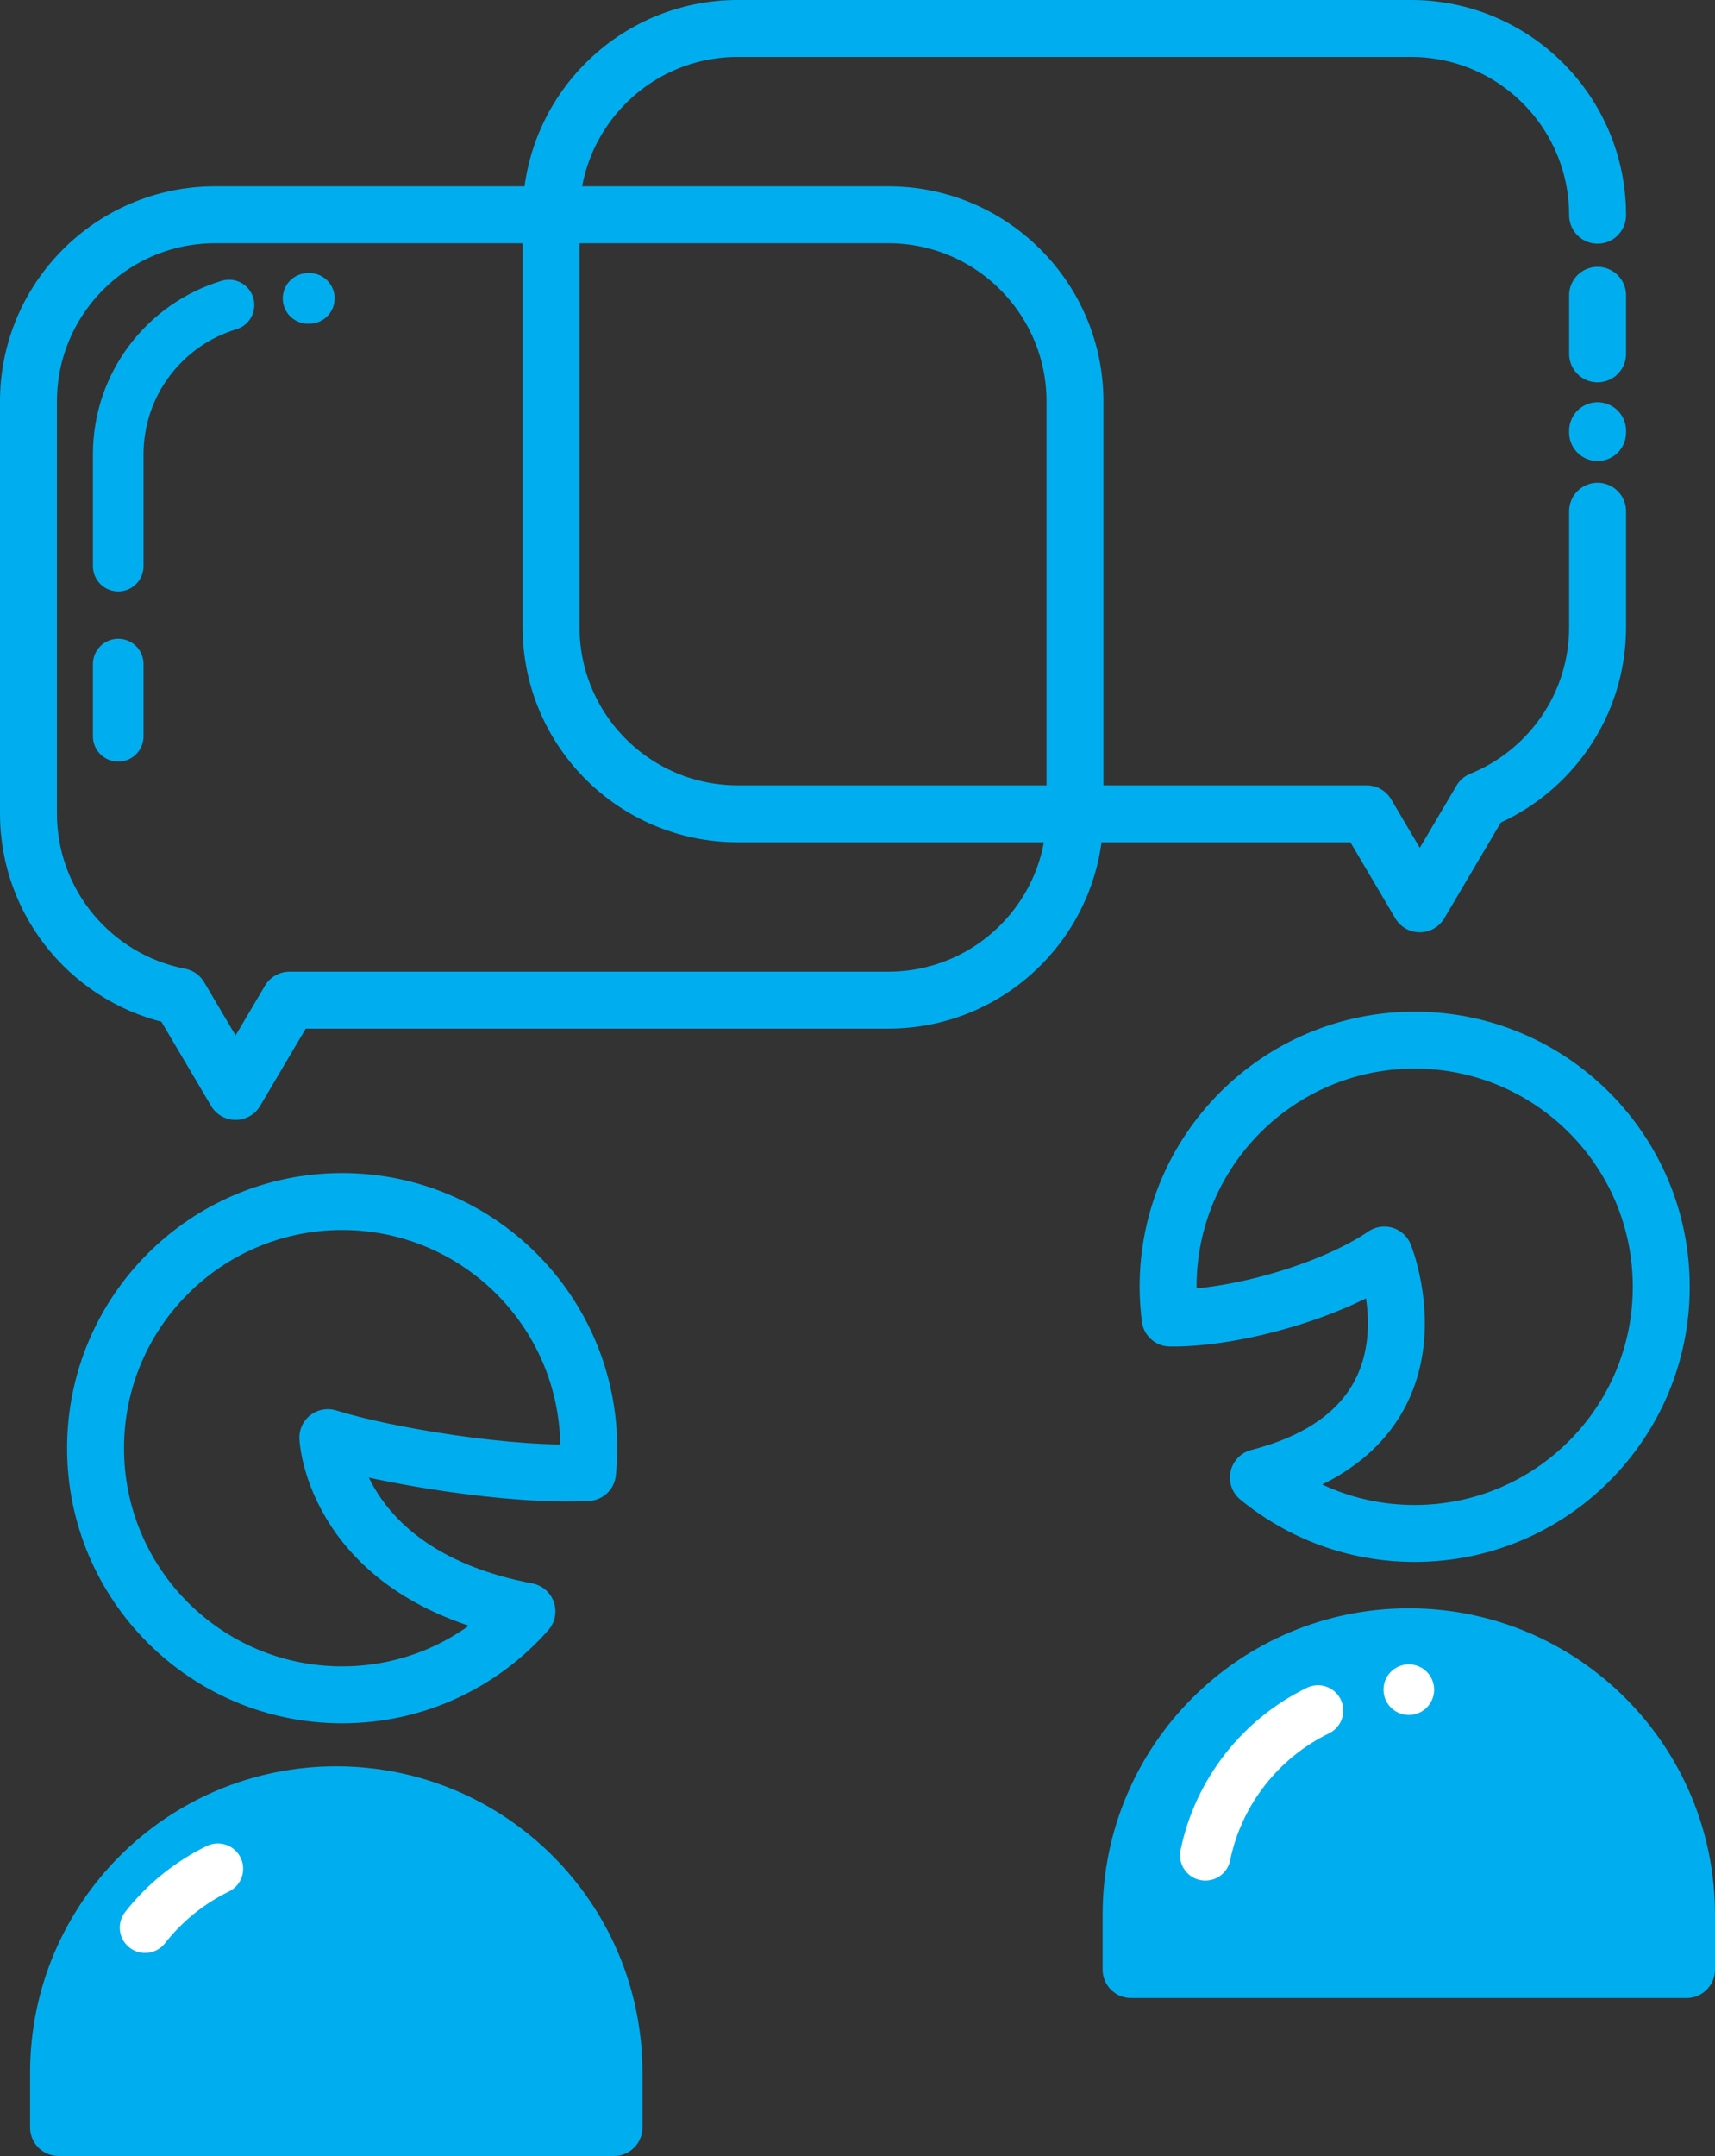 <?xml version="1.0" encoding="utf-8"?>
<!-- Generator: Adobe Illustrator 16.0.0, SVG Export Plug-In . SVG Version: 6.00 Build 0)  -->
<!DOCTYPE svg PUBLIC "-//W3C//DTD SVG 1.1//EN" "http://www.w3.org/Graphics/SVG/1.1/DTD/svg11.dtd">
<svg version="1.1" id="Calque_1" xmlns="http://www.w3.org/2000/svg" xmlns:xlink="http://www.w3.org/1999/xlink" x="0px" y="0px"
	 width="135.57px" height="170.383px" viewBox="0 0 135.57 170.383" enable-background="new 0 0 135.57 170.383"
	 xml:space="preserve">
<rect x="0" y="0" width="135.57" height="170.383" fill="#333333" stroke="none"/>
<g>
	<defs>
		<rect id="SVGID_1_" width="135.57" height="170.383"/>
	</defs>
	<clipPath id="SVGID_2_">
		<use xlink:href="#SVGID_1_"  overflow="visible"/>
	</clipPath>
	
		<path clip-path="url(#SVGID_2_)" fill="none" stroke="#00AEEF" stroke-width="4.5" stroke-linecap="round" stroke-linejoin="round" d="
		M70.22,16.974H17.007c-8.15,0-14.757,6.607-14.757,14.757v32.551c0,7.19,5.144,13.171,11.951,14.483l4.422,7.49l4.261-7.215H70.22
		c8.149,0,14.757-6.607,14.757-14.757V31.731C84.977,23.582,78.369,16.974,70.22,16.974z"/>
	
		<line clip-path="url(#SVGID_2_)" fill="none" stroke="#00AEEF" stroke-width="4" stroke-linecap="round" stroke-linejoin="round" x1="9.346" y1="52.482" x2="9.346" y2="58.189"/>
	
		<path clip-path="url(#SVGID_2_)" fill="none" stroke="#00AEEF" stroke-width="4" stroke-linecap="round" stroke-linejoin="round" d="
		M18.104,24.106c-5.067,1.527-8.758,6.231-8.758,11.796v8.838"/>
	
		<path clip-path="url(#SVGID_2_)" fill="none" stroke="#00AEEF" stroke-width="4" stroke-linecap="round" stroke-linejoin="round" d="
		M24.4,23.584C24.207,23.584,24.591,23.575,24.4,23.584"/>
	
		<line clip-path="url(#SVGID_2_)" fill="none" stroke="#00AEEF" stroke-width="4.5" stroke-linecap="round" stroke-linejoin="round" x1="126.289" y1="27.964" x2="126.289" y2="23.337"/>
	
		<line clip-path="url(#SVGID_2_)" fill="none" stroke="#00AEEF" stroke-width="4.5" stroke-linecap="round" stroke-linejoin="round" x1="126.289" y1="34.183" x2="126.289" y2="34.038"/>
	
		<path clip-path="url(#SVGID_2_)" fill="none" stroke="#00AEEF" stroke-width="4.5" stroke-linecap="round" stroke-linejoin="round" d="
		M126.289,17.007c0-8.15-6.606-14.757-14.757-14.757H58.319c-8.15,0-14.757,6.607-14.757,14.757v32.551
		c0,8.15,6.607,14.757,14.757,14.757h49.716l4.198,7.112l4.84-8.197c5.403-2.193,9.216-7.483,9.216-13.672v-9.156"/>
	
		<path clip-path="url(#SVGID_2_)" fill="none" stroke="#00AEEF" stroke-width="4.5" stroke-linecap="round" stroke-linejoin="round" d="
		M25.916,113.612c4.529,1.433,14.577,3.079,20.528,2.758c0.062-0.633,0.095-1.274,0.095-1.923c0-10.766-8.727-19.492-19.493-19.492
		c-10.765,0-19.492,8.727-19.492,19.492s8.727,19.493,19.492,19.493c5.819,0,11.038-2.554,14.61-6.596
		C26.4,124.447,25.916,113.612,25.916,113.612z"/>
	
		<path clip-path="url(#SVGID_2_)" fill="none" stroke="#00AEEF" stroke-width="4.5" stroke-linecap="round" stroke-linejoin="round" d="
		M111.829,82.2c-10.766,0-19.493,8.727-19.493,19.493c0,0.837,0.06,1.659,0.161,2.469c5.242,0.061,12.91-2.217,16.933-4.979
		c0,0,5.503,13.602-9.956,17.585c3.362,2.761,7.666,4.418,12.355,4.418c10.767,0,19.492-8.727,19.492-19.492
		S122.596,82.2,111.829,82.2z"/>
	<path clip-path="url(#SVGID_2_)" fill="#00AEEF" d="M48.537,168.133v-4.342c0-12.125-9.829-21.953-21.954-21.953
		s-21.954,9.828-21.954,21.953v4.342H48.537z"/>
	
		<path clip-path="url(#SVGID_2_)" fill="none" stroke="#00AEEF" stroke-width="4.5" stroke-linecap="round" stroke-linejoin="round" d="
		M48.537,168.133v-4.342c0-12.125-9.829-21.953-21.954-21.953s-21.954,9.828-21.954,21.953v4.342H48.537z"/>
	<path clip-path="url(#SVGID_2_)" fill="#00AEEF" d="M133.32,155.649v-4.342c0-12.125-9.829-21.954-21.954-21.954
		s-21.954,9.829-21.954,21.954v4.342H133.32z"/>
	
		<path clip-path="url(#SVGID_2_)" fill="none" stroke="#00AEEF" stroke-width="4.5" stroke-linecap="round" stroke-linejoin="round" d="
		M133.32,155.649v-4.342c0-12.125-9.829-21.954-21.954-21.954s-21.954,9.829-21.954,21.954v4.342H133.32z"/>
	<path clip-path="url(#SVGID_2_)" fill="#00AEEF" d="M104.183,135.183c-4.509,2.195-7.86,6.393-8.902,11.436"/>
	
		<path clip-path="url(#SVGID_2_)" fill="none" stroke="#FFFFFF" stroke-width="4" stroke-linecap="round" stroke-linejoin="round" d="
		M104.183,135.183c-4.509,2.195-7.86,6.393-8.902,11.436"/>
	<path clip-path="url(#SVGID_2_)" fill="#00AEEF" d="M17.22,147.685c-2.253,1.099-4.219,2.696-5.75,4.65"/>
	
		<path clip-path="url(#SVGID_2_)" fill="none" stroke="#FFFFFF" stroke-width="4" stroke-linecap="round" stroke-linejoin="round" d="
		M17.22,147.685c-2.253,1.099-4.219,2.696-5.75,4.65"/>
	<path clip-path="url(#SVGID_2_)" fill="#00AEEF" d="M111.366,133.532"/>
	
		<line clip-path="url(#SVGID_2_)" fill="none" stroke="#FFFFFF" stroke-width="4" stroke-linecap="round" stroke-linejoin="round" x1="111.366" y1="133.532" x2="111.366" y2="133.532"/>
</g>
</svg>
